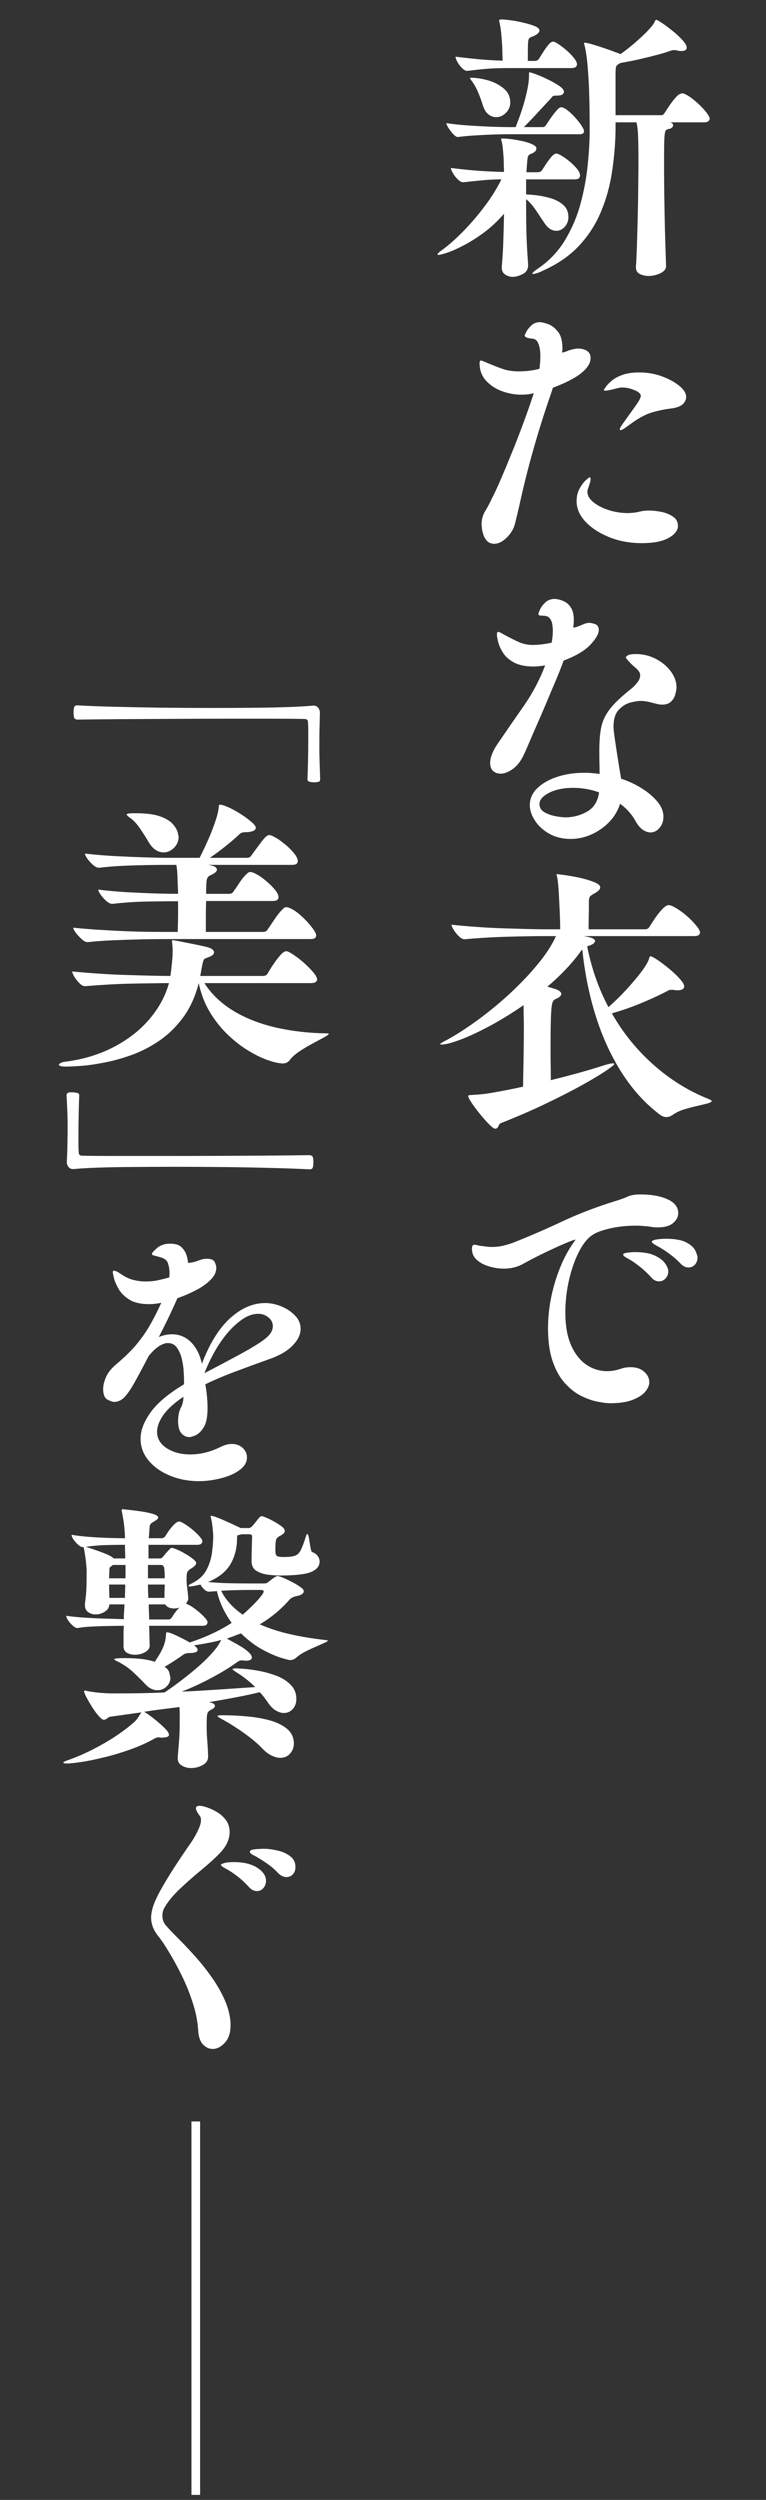 <svg xmlns="http://www.w3.org/2000/svg" xmlns:xlink="http://www.w3.org/1999/xlink" width="177" zoomAndPan="magnify" viewBox="0 0 132.75 432.75" height="577" preserveAspectRatio="xMidYMid meet" version="1.0"><rect x="0" y="0" width="132.75" height="432.75" fill="#333333" stroke="none"/><defs><g/><clipPath id="e1a74ef725"><path d="M 33 366 L 35 366 L 35 432.219 L 33 432.219 Z M 33 366 " clip-rule="nonzero"/></clipPath></defs><g fill="#ffffff" fill-opacity="1"><g transform="translate(75.053, 44.378)"><g><path d="M 43.469 -28.172 C 43.988 -27.973 44.602 -27.578 45.312 -26.984 C 46.02 -26.398 46.633 -25.797 47.156 -25.172 C 47.676 -24.547 47.938 -24.086 47.938 -23.797 C 47.938 -23.672 47.863 -23.539 47.719 -23.406 C 47.57 -23.27 47.301 -23.203 46.906 -23.203 L 41.109 -23.203 C 41.43 -23.078 41.594 -22.914 41.594 -22.719 C 41.594 -22.352 41.316 -22.125 40.766 -22.031 C 40.535 -22 40.367 -21.883 40.266 -21.688 C 40.172 -21.488 40.109 -21.023 40.078 -20.297 C 40.047 -19.578 40.031 -18.414 40.031 -16.812 C 40.031 -15.5 40.035 -14.004 40.047 -12.328 C 40.066 -10.66 40.094 -8.957 40.125 -7.219 C 40.156 -5.488 40.195 -3.852 40.25 -2.312 C 40.301 -0.77 40.344 0.539 40.375 1.625 L 40.375 1.672 C 40.375 2.191 40.047 2.609 39.391 2.922 C 38.734 3.234 38.047 3.391 37.328 3.391 C 36.766 3.391 36.258 3.273 35.812 3.047 C 35.375 2.816 35.156 2.441 35.156 1.922 L 35.156 1.766 C 35.219 0.953 35.273 -0.238 35.328 -1.812 C 35.379 -3.383 35.426 -5.102 35.469 -6.969 C 35.52 -8.844 35.551 -10.68 35.562 -12.484 C 35.582 -14.285 35.594 -15.828 35.594 -17.109 C 35.594 -18.129 35.578 -19.227 35.547 -20.406 C 35.516 -21.582 35.414 -22.516 35.25 -23.203 L 31.625 -23.203 L 31.625 -21.828 C 31.582 -19.441 31.379 -17.051 31.016 -14.656 C 30.66 -12.258 30.031 -9.973 29.125 -7.797 C 28.227 -5.617 26.969 -3.648 25.344 -1.891 C 23.727 -0.141 21.641 1.305 19.078 2.453 C 18.297 2.848 17.707 3.047 17.312 3.047 C 17.238 3.047 17.203 3.031 17.203 3 C 17.203 2.832 17.551 2.52 18.25 2.062 C 20.207 0.719 21.773 -0.953 22.953 -2.953 C 24.141 -4.953 25.023 -7.07 25.609 -9.312 C 26.203 -11.562 26.602 -13.773 26.812 -15.953 C 27.031 -18.129 27.141 -20.055 27.141 -21.734 C 27.141 -25.336 27.082 -28.172 26.969 -30.234 C 26.852 -32.305 26.723 -33.82 26.578 -34.781 C 26.43 -35.75 26.305 -36.383 26.203 -36.688 C 26.172 -36.75 26.156 -36.828 26.156 -36.922 C 26.156 -36.961 26.188 -36.984 26.25 -36.984 C 26.52 -36.984 26.961 -36.891 27.578 -36.703 C 28.203 -36.523 28.875 -36.312 29.594 -36.062 C 30.32 -35.82 30.961 -35.594 31.516 -35.375 C 32.078 -35.164 32.406 -35.047 32.5 -35.016 C 33.352 -35.629 34.18 -36.281 34.984 -36.969 C 35.785 -37.664 36.488 -38.32 37.094 -38.938 C 37.707 -39.562 38.113 -40.055 38.312 -40.422 C 38.469 -40.773 38.582 -40.953 38.656 -40.953 C 38.781 -40.953 39.113 -40.77 39.656 -40.406 C 40.195 -40.051 40.801 -39.602 41.469 -39.062 C 42.145 -38.52 42.727 -37.977 43.219 -37.438 C 43.707 -36.906 43.953 -36.473 43.953 -36.141 C 43.953 -35.742 43.645 -35.547 43.031 -35.547 C 42.926 -35.547 42.805 -35.551 42.672 -35.562 C 42.547 -35.582 42.398 -35.613 42.234 -35.656 C 42.172 -35.688 42.086 -35.703 41.984 -35.703 C 41.891 -35.703 41.812 -35.703 41.75 -35.703 C 41.52 -35.703 41.32 -35.664 41.156 -35.594 C 40.531 -35.363 39.723 -35.117 38.734 -34.859 C 37.754 -34.598 36.719 -34.344 35.625 -34.094 C 34.531 -33.852 33.488 -33.648 32.5 -33.484 C 32.102 -33.285 31.859 -33.102 31.766 -32.938 C 31.672 -32.781 31.625 -32.375 31.625 -31.719 L 31.625 -24.438 L 39.625 -24.438 C 39.789 -24.438 39.957 -24.566 40.125 -24.828 C 40.812 -25.91 41.352 -26.688 41.75 -27.156 C 42.145 -27.633 42.445 -27.93 42.656 -28.047 C 42.863 -28.16 43.035 -28.219 43.172 -28.219 C 43.305 -28.219 43.406 -28.203 43.469 -28.172 Z M 21.344 -17.797 C 21.539 -17.797 21.859 -17.664 22.297 -17.406 C 22.742 -17.145 23.211 -16.805 23.703 -16.391 C 24.191 -15.984 24.609 -15.566 24.953 -15.141 C 25.297 -14.711 25.469 -14.32 25.469 -13.969 C 25.469 -13.801 25.398 -13.648 25.266 -13.516 C 25.141 -13.391 24.863 -13.328 24.438 -13.328 L 16.125 -13.328 L 16.125 -10.719 C 16.426 -10.719 16.969 -10.676 17.75 -10.594 C 18.539 -10.508 19.379 -10.344 20.266 -10.094 C 21.148 -9.852 21.898 -9.469 22.516 -8.938 C 23.141 -8.414 23.453 -7.695 23.453 -6.781 C 23.453 -6.156 23.242 -5.602 22.828 -5.125 C 22.422 -4.656 21.926 -4.422 21.344 -4.422 C 21.008 -4.422 20.66 -4.523 20.297 -4.734 C 19.941 -4.953 19.602 -5.305 19.281 -5.797 C 18.883 -6.391 18.398 -7.113 17.828 -7.969 C 17.254 -8.82 16.688 -9.461 16.125 -9.891 C 16.125 -8.578 16.129 -7.211 16.141 -5.797 C 16.16 -4.391 16.203 -3.055 16.266 -1.797 C 16.336 -0.535 16.406 0.52 16.469 1.375 L 16.469 1.531 C 16.469 2.25 16.148 2.766 15.516 3.078 C 14.879 3.391 14.328 3.547 13.859 3.547 C 13.336 3.547 12.879 3.41 12.484 3.141 C 12.098 2.879 11.906 2.488 11.906 1.969 L 11.906 1.766 C 12.031 0.453 12.117 -0.992 12.172 -2.578 C 12.223 -4.172 12.266 -5.77 12.297 -7.375 C 11.18 -6.094 10.008 -5 8.781 -4.094 C 7.551 -3.195 6.383 -2.461 5.281 -1.891 C 4.188 -1.316 3.242 -0.898 2.453 -0.641 C 1.672 -0.379 1.164 -0.25 0.938 -0.25 C 0.832 -0.25 0.781 -0.281 0.781 -0.344 C 0.781 -0.477 1.008 -0.707 1.469 -1.031 C 2.656 -1.883 3.91 -2.988 5.234 -4.344 C 6.566 -5.707 7.82 -7.176 9 -8.75 C 10.176 -10.32 11.125 -11.848 11.844 -13.328 C 11.188 -13.328 10.578 -13.312 10.016 -13.281 C 9.461 -13.25 8.828 -13.195 8.109 -13.125 C 7.391 -13.062 6.441 -12.961 5.266 -12.828 L 5.219 -12.828 C 4.945 -12.828 4.641 -12.988 4.297 -13.312 C 3.953 -13.645 3.664 -14.008 3.438 -14.406 C 3.207 -14.801 3.094 -15.098 3.094 -15.297 C 5.258 -15.035 7.02 -14.863 8.375 -14.781 C 9.738 -14.695 11.047 -14.641 12.297 -14.609 C 12.297 -14.93 12.285 -15.223 12.266 -15.484 C 12.254 -15.742 12.25 -15.992 12.25 -16.234 C 12.25 -16.723 12.211 -17.352 12.141 -18.125 C 12.078 -18.895 12 -19.473 11.906 -19.859 C 11.863 -19.961 11.832 -20.055 11.812 -20.141 C 11.801 -20.223 11.797 -20.281 11.797 -20.312 C 11.797 -20.375 11.879 -20.406 12.047 -20.406 C 12.441 -20.406 12.957 -20.363 13.594 -20.281 C 14.238 -20.195 14.883 -20.082 15.531 -19.938 C 16.188 -19.789 16.742 -19.609 17.203 -19.391 C 17.672 -19.18 17.906 -18.945 17.906 -18.688 C 17.906 -18.289 17.594 -17.977 16.969 -17.75 C 16.77 -17.688 16.617 -17.578 16.516 -17.422 C 16.422 -17.273 16.359 -16.988 16.328 -16.562 C 16.297 -16.145 16.242 -15.477 16.172 -14.562 L 18.141 -14.562 C 18.504 -14.562 18.77 -14.707 18.938 -15 C 19.488 -15.883 19.961 -16.57 20.359 -17.062 C 20.754 -17.551 21.082 -17.797 21.344 -17.797 Z M 22.172 -25.812 C 22.473 -25.812 22.844 -25.641 23.281 -25.297 C 23.727 -24.953 24.172 -24.535 24.609 -24.047 C 25.055 -23.555 25.426 -23.086 25.719 -22.641 C 26.008 -22.203 26.156 -21.883 26.156 -21.688 C 26.156 -21.32 25.91 -21.141 25.422 -21.141 L 12.891 -21.141 C 12.328 -21.141 11.535 -21.125 10.516 -21.094 C 9.504 -21.062 8.441 -21.008 7.328 -20.938 C 6.211 -20.875 5.195 -20.781 4.281 -20.656 C 4.082 -20.656 3.828 -20.816 3.516 -21.141 C 3.203 -21.473 2.922 -21.832 2.672 -22.219 C 2.43 -22.613 2.312 -22.895 2.312 -23.062 C 3.395 -22.895 4.656 -22.758 6.094 -22.656 C 7.539 -22.562 8.898 -22.488 10.172 -22.438 C 11.453 -22.395 12.391 -22.375 12.984 -22.375 L 14.312 -22.375 C 14.375 -22.539 14.523 -22.941 14.766 -23.578 C 15.016 -24.211 15.281 -24.977 15.562 -25.875 C 15.844 -26.781 16.086 -27.719 16.297 -28.688 C 16.516 -29.656 16.625 -30.551 16.625 -31.375 C 16.625 -31.633 16.629 -31.781 16.641 -31.812 C 16.66 -31.844 16.688 -31.859 16.719 -31.859 C 16.852 -31.859 17.227 -31.742 17.844 -31.516 C 18.469 -31.285 19.148 -30.988 19.891 -30.625 C 20.629 -30.27 21.273 -29.906 21.828 -29.531 C 22.391 -29.156 22.672 -28.816 22.672 -28.516 C 22.672 -28.055 22.273 -27.828 21.484 -27.828 L 21.344 -27.828 C 21.008 -27.828 20.801 -27.785 20.719 -27.703 C 20.645 -27.617 20.508 -27.461 20.312 -27.234 C 19.82 -26.711 19.156 -25.992 18.312 -25.078 C 17.477 -24.16 16.617 -23.258 15.734 -22.375 L 19.031 -22.375 C 19.227 -22.375 19.41 -22.488 19.578 -22.719 C 19.672 -22.883 19.891 -23.219 20.234 -23.719 C 20.578 -24.227 20.938 -24.703 21.312 -25.141 C 21.688 -25.586 21.973 -25.812 22.172 -25.812 Z M 20.797 -37.172 C 20.992 -37.172 21.312 -37.02 21.75 -36.719 C 22.195 -36.426 22.664 -36.066 23.156 -35.641 C 23.645 -35.223 24.062 -34.789 24.406 -34.344 C 24.758 -33.906 24.938 -33.535 24.938 -33.234 C 24.938 -33.078 24.867 -32.93 24.734 -32.797 C 24.598 -32.66 24.316 -32.594 23.891 -32.594 L 13.328 -32.594 C 12.441 -32.594 11.703 -32.582 11.109 -32.562 C 10.523 -32.551 9.863 -32.516 9.125 -32.453 C 8.383 -32.391 7.328 -32.273 5.953 -32.109 L 5.906 -32.109 C 5.633 -32.109 5.336 -32.27 5.016 -32.594 C 4.691 -32.926 4.422 -33.285 4.203 -33.672 C 3.992 -34.066 3.891 -34.363 3.891 -34.562 C 5.816 -34.332 7.383 -34.164 8.594 -34.062 C 9.812 -33.969 10.961 -33.906 12.047 -33.875 C 12.047 -34.27 12.035 -34.68 12.016 -35.109 C 12.004 -35.535 12 -35.812 12 -35.938 C 11.969 -36.695 11.914 -37.469 11.844 -38.25 C 11.781 -39.039 11.664 -39.812 11.5 -40.562 C 11.469 -40.664 11.453 -40.766 11.453 -40.859 C 11.453 -40.961 11.602 -41.016 11.906 -41.016 C 12.133 -41.016 12.594 -40.973 13.281 -40.891 C 13.969 -40.805 14.711 -40.672 15.516 -40.484 C 16.316 -40.305 17.004 -40.102 17.578 -39.875 C 18.148 -39.645 18.438 -39.383 18.438 -39.094 C 18.438 -38.926 18.328 -38.742 18.109 -38.547 C 17.898 -38.348 17.52 -38.148 16.969 -37.953 C 16.801 -37.891 16.676 -37.785 16.594 -37.641 C 16.508 -37.492 16.457 -37.148 16.438 -36.609 C 16.426 -36.066 16.422 -35.141 16.422 -33.828 L 17.609 -33.828 C 17.961 -33.828 18.223 -33.973 18.391 -34.266 C 19.141 -35.484 19.672 -36.27 19.984 -36.625 C 20.297 -36.988 20.566 -37.172 20.797 -37.172 Z M 6.547 -30.922 C 7.43 -30.922 8.406 -30.773 9.469 -30.484 C 10.531 -30.191 11.445 -29.723 12.219 -29.078 C 12.988 -28.441 13.375 -27.633 13.375 -26.656 C 13.375 -25.926 13.117 -25.316 12.609 -24.828 C 12.098 -24.336 11.535 -24.094 10.922 -24.094 C 10.461 -24.094 10.02 -24.254 9.594 -24.578 C 9.164 -24.91 8.836 -25.453 8.609 -26.203 C 8.441 -26.766 8.203 -27.43 7.891 -28.203 C 7.578 -28.973 7.223 -29.633 6.828 -30.188 C 6.535 -30.582 6.391 -30.812 6.391 -30.875 C 6.391 -30.906 6.441 -30.922 6.547 -30.922 Z M 6.547 -30.922 "/></g></g></g><g fill="#ffffff" fill-opacity="1"><g transform="translate(75.053, 93.193)"><g><path d="M 20.75 -26.062 L 20.609 -25.562 C 19.453 -22.258 18.398 -18.953 17.453 -15.641 C 16.504 -12.328 15.672 -9.016 14.953 -5.703 C 14.723 -4.68 14.473 -3.641 14.203 -2.578 C 13.941 -1.516 13.336 -0.586 12.391 0.203 C 11.797 0.691 11.207 0.938 10.625 0.938 C 10.062 0.938 9.633 0.77 9.344 0.438 C 9.051 0.113 8.836 -0.258 8.703 -0.688 C 8.566 -1.113 8.484 -1.5 8.453 -1.844 C 8.422 -2.188 8.406 -2.375 8.406 -2.406 C 8.406 -3.258 8.609 -4.02 9.016 -4.688 C 9.43 -5.363 9.852 -6.16 10.281 -7.078 C 10.738 -7.961 11.258 -9.094 11.844 -10.469 C 12.438 -11.844 13.066 -13.359 13.734 -15.016 C 14.41 -16.672 15.066 -18.367 15.703 -20.109 C 16.348 -21.848 16.93 -23.52 17.453 -25.125 C 16.93 -25 16.488 -24.926 16.125 -24.906 C 15.77 -24.883 15.477 -24.875 15.25 -24.875 C 14.164 -24.875 13.07 -25.07 11.969 -25.469 C 10.875 -25.863 9.945 -26.469 9.188 -27.281 C 8.438 -28.102 8.062 -29.125 8.062 -30.344 C 8.062 -30.633 8.145 -30.781 8.312 -30.781 C 8.406 -30.781 8.539 -30.738 8.719 -30.656 C 8.906 -30.57 9.113 -30.484 9.344 -30.391 C 10.289 -29.992 11.18 -29.645 12.016 -29.344 C 12.859 -29.051 13.785 -28.906 14.797 -28.906 C 15.484 -28.906 16.145 -28.945 16.781 -29.031 C 17.426 -29.113 17.977 -29.223 18.438 -29.359 C 18.539 -30.141 18.594 -30.859 18.594 -31.516 C 18.594 -32.398 18.484 -33.117 18.266 -33.672 C 18.055 -34.234 17.723 -34.531 17.266 -34.562 C 16.336 -34.633 15.875 -34.832 15.875 -35.156 C 15.875 -35.156 15.961 -35.344 16.141 -35.719 C 16.328 -36.094 16.617 -36.469 17.016 -36.844 C 17.41 -37.227 17.914 -37.422 18.531 -37.422 C 18.832 -37.422 19.289 -37.312 19.906 -37.094 C 20.531 -36.883 21.102 -36.453 21.625 -35.797 C 22.156 -35.141 22.422 -34.156 22.422 -32.844 C 22.422 -32.719 22.41 -32.602 22.391 -32.5 C 22.379 -32.406 22.375 -32.289 22.375 -32.156 C 22.695 -32.219 23.016 -32.316 23.328 -32.453 C 23.641 -32.586 24.062 -32.703 24.594 -32.797 C 24.688 -32.828 24.789 -32.844 24.906 -32.844 C 25.02 -32.844 25.125 -32.844 25.219 -32.844 C 25.781 -32.844 26.266 -32.711 26.672 -32.453 C 27.086 -32.191 27.297 -31.781 27.297 -31.219 C 27.297 -30.602 27.039 -30.004 26.531 -29.422 C 26.02 -28.848 25.395 -28.336 24.656 -27.891 C 23.914 -27.453 23.188 -27.078 22.469 -26.766 C 21.75 -26.461 21.176 -26.227 20.75 -26.062 Z M 42.438 -2.156 C 42.438 -1.375 41.898 -0.68 40.828 -0.078 C 39.766 0.523 38.219 0.828 36.188 0.828 C 34.125 0.828 32.238 0.484 30.531 -0.203 C 28.832 -0.891 27.461 -1.781 26.422 -2.875 C 25.391 -3.977 24.875 -5.164 24.875 -6.438 C 24.875 -7.258 25.047 -7.984 25.391 -8.609 C 25.734 -9.234 26.094 -9.719 26.469 -10.062 C 26.852 -10.406 27.078 -10.578 27.141 -10.578 C 27.242 -10.578 27.297 -10.461 27.297 -10.234 C 27.297 -10.035 27.242 -9.781 27.141 -9.469 C 27.047 -9.156 26.945 -8.867 26.844 -8.609 C 26.812 -8.504 26.785 -8.398 26.766 -8.297 C 26.754 -8.203 26.75 -8.109 26.75 -8.016 C 26.75 -7.422 27.082 -6.844 27.75 -6.281 C 28.426 -5.727 29.305 -5.27 30.391 -4.906 C 31.473 -4.551 32.617 -4.375 33.828 -4.375 C 33.961 -4.375 34.086 -4.379 34.203 -4.391 C 34.316 -4.41 34.438 -4.422 34.562 -4.422 C 34.988 -4.453 35.422 -4.523 35.859 -4.641 C 36.305 -4.754 36.844 -4.812 37.469 -4.812 C 38.062 -4.812 38.742 -4.738 39.516 -4.594 C 40.285 -4.445 40.961 -4.176 41.547 -3.781 C 42.141 -3.395 42.438 -2.852 42.438 -2.156 Z M 29.594 -25.719 C 29.594 -25.719 29.691 -25.863 29.891 -26.156 C 30.086 -26.457 30.414 -26.812 30.875 -27.219 C 31.332 -27.625 31.953 -27.973 32.734 -28.266 C 33.523 -28.566 34.516 -28.719 35.703 -28.719 C 37.141 -28.719 38.473 -28.488 39.703 -28.031 C 40.93 -27.57 41.93 -27.02 42.703 -26.375 C 43.473 -25.738 43.859 -25.109 43.859 -24.484 C 43.859 -24.023 43.672 -23.613 43.297 -23.25 C 42.922 -22.895 42.32 -22.648 41.5 -22.516 C 40.188 -22.359 38.961 -22.109 37.828 -21.766 C 36.703 -21.422 35.398 -20.691 33.922 -19.578 C 33.172 -19.016 32.695 -18.734 32.5 -18.734 C 32.406 -18.734 32.359 -18.781 32.359 -18.875 C 32.359 -19.039 32.57 -19.422 33 -20.016 C 33.945 -21.328 34.633 -22.285 35.062 -22.891 C 35.488 -23.492 35.75 -23.91 35.844 -24.141 C 35.945 -24.367 36 -24.535 36 -24.641 C 36 -25.023 35.633 -25.363 34.906 -25.656 C 34.188 -25.957 33.516 -26.109 32.891 -26.109 C 32.797 -26.109 32.691 -26.109 32.578 -26.109 C 32.461 -26.109 32.352 -26.094 32.25 -26.062 C 31.664 -25.926 31.164 -25.805 30.75 -25.703 C 30.344 -25.609 30.039 -25.562 29.844 -25.562 C 29.676 -25.562 29.594 -25.613 29.594 -25.719 Z M 29.594 -25.719 "/></g></g></g><g fill="#ffffff" fill-opacity="1"><g transform="translate(75.053, 142.724)"><g><path d="M 28.766 -5.562 C 27.328 -6.082 25.836 -6.344 24.297 -6.344 C 22.617 -6.344 21.223 -6.055 20.109 -5.484 C 18.992 -4.91 18.438 -4.266 18.438 -3.547 C 18.438 -2.922 18.727 -2.441 19.312 -2.109 C 19.906 -1.785 20.562 -1.555 21.281 -1.422 C 22.008 -1.297 22.555 -1.234 22.922 -1.234 C 24.266 -1.234 25.523 -1.566 26.703 -2.234 C 27.879 -2.91 28.566 -4.02 28.766 -5.562 Z M 32.312 -9.547 L 32.594 -7.922 C 33.75 -7.555 34.883 -7.035 36 -6.359 C 37.113 -5.691 38.047 -4.922 38.797 -4.047 C 39.547 -3.18 39.922 -2.273 39.922 -1.328 C 39.922 -0.578 39.695 0.055 39.25 0.578 C 38.812 1.109 38.285 1.375 37.672 1.375 C 37.242 1.375 36.805 1.223 36.359 0.922 C 35.922 0.629 35.504 0.141 35.109 -0.547 C 34.484 -1.723 33.582 -2.738 32.406 -3.594 C 32.039 -2.406 31.414 -1.352 30.531 -0.438 C 29.645 0.477 28.617 1.195 27.453 1.719 C 26.297 2.238 25.094 2.5 23.844 2.5 C 22.438 2.5 21.195 2.195 20.125 1.594 C 19.062 0.988 18.234 0.227 17.641 -0.688 C 17.055 -1.602 16.766 -2.488 16.766 -3.344 C 16.766 -4.457 17.191 -5.43 18.047 -6.266 C 18.898 -7.098 20.039 -7.754 21.469 -8.234 C 22.895 -8.711 24.488 -8.953 26.25 -8.953 C 26.676 -8.953 27.109 -8.93 27.547 -8.891 C 27.992 -8.859 28.43 -8.812 28.859 -8.75 C 28.859 -9.438 28.848 -10.125 28.828 -10.812 C 28.816 -11.5 28.812 -12.156 28.812 -12.781 C 28.812 -14.32 28.91 -15.617 29.109 -16.672 C 29.305 -17.723 29.734 -18.711 30.391 -19.641 C 31.047 -20.578 32.031 -21.586 33.344 -22.672 C 33.602 -22.898 33.938 -23.176 34.344 -23.5 C 34.758 -23.832 35.117 -24.203 35.422 -24.609 C 35.734 -25.016 35.891 -25.414 35.891 -25.812 C 35.891 -26.102 35.789 -26.367 35.594 -26.609 C 35.406 -26.836 35.191 -27.047 34.953 -27.234 C 34.723 -27.43 34.492 -27.645 34.266 -27.875 C 33.68 -28.469 33.391 -28.832 33.391 -28.969 C 33.391 -28.969 33.488 -29.055 33.688 -29.234 C 33.883 -29.41 34.375 -29.5 35.156 -29.5 C 36.406 -29.5 37.562 -29.219 38.625 -28.656 C 39.688 -28.102 40.547 -27.383 41.203 -26.5 C 41.859 -25.613 42.188 -24.695 42.188 -23.75 C 42.188 -23.426 42.117 -23.023 41.984 -22.547 C 41.859 -22.066 41.613 -21.645 41.25 -21.281 C 40.895 -20.926 40.375 -20.75 39.688 -20.75 C 39.457 -20.75 39.191 -20.781 38.891 -20.844 C 38.598 -20.914 38.27 -21 37.906 -21.094 C 37.219 -21.289 36.562 -21.391 35.938 -21.391 C 35.477 -21.391 34.879 -21.289 34.141 -21.094 C 33.41 -20.895 32.75 -20.473 32.156 -19.828 C 31.562 -19.191 31.266 -18.203 31.266 -16.859 C 31.266 -16.797 31.281 -16.582 31.312 -16.219 C 31.352 -15.863 31.445 -15.176 31.594 -14.156 C 31.738 -13.145 31.977 -11.609 32.312 -9.547 Z M 19.422 -27.531 C 18.703 -27.438 18.207 -27.379 17.938 -27.359 C 17.676 -27.348 17.516 -27.344 17.453 -27.344 C 16.078 -27.344 14.961 -27.562 14.109 -28 C 13.254 -28.445 12.613 -28.988 12.188 -29.625 C 11.77 -30.258 11.477 -30.879 11.312 -31.484 C 11.145 -32.098 11.062 -32.566 11.062 -32.891 C 11.062 -33.191 11.145 -33.344 11.312 -33.344 C 11.406 -33.344 11.523 -33.301 11.672 -33.219 C 11.828 -33.133 12.02 -33.023 12.25 -32.891 C 13.395 -32.273 14.316 -31.816 15.016 -31.516 C 15.723 -31.223 16.488 -31.078 17.312 -31.078 C 17.57 -31.078 17.973 -31.098 18.516 -31.141 C 19.055 -31.191 19.734 -31.301 20.547 -31.469 C 20.617 -31.832 20.672 -32.188 20.703 -32.531 C 20.734 -32.875 20.75 -33.191 20.75 -33.484 C 20.75 -34.336 20.648 -34.953 20.453 -35.328 C 20.254 -35.703 20.031 -35.93 19.781 -36.016 C 19.539 -36.098 19.32 -36.141 19.125 -36.141 C 18.695 -36.141 18.441 -36.172 18.359 -36.234 C 18.285 -36.305 18.25 -36.375 18.25 -36.438 C 18.25 -36.531 18.344 -36.789 18.531 -37.219 C 18.727 -37.645 19.039 -38.055 19.469 -38.453 C 19.895 -38.848 20.438 -39.047 21.094 -39.047 C 21.156 -39.047 21.348 -39.02 21.672 -38.969 C 22.004 -38.914 22.383 -38.781 22.812 -38.562 C 23.238 -38.352 23.609 -37.992 23.922 -37.484 C 24.234 -36.984 24.391 -36.289 24.391 -35.406 C 24.391 -35.207 24.379 -35 24.359 -34.781 C 24.348 -34.57 24.328 -34.336 24.297 -34.078 C 24.617 -34.109 24.926 -34.191 25.219 -34.328 C 25.488 -34.422 25.785 -34.539 26.109 -34.688 C 26.441 -34.832 26.754 -34.906 27.047 -34.906 C 27.305 -34.906 27.648 -34.832 28.078 -34.688 C 28.504 -34.539 28.719 -34.191 28.719 -33.641 C 28.719 -33.016 28.238 -32.18 27.281 -31.141 C 26.332 -30.109 24.781 -29.188 22.625 -28.375 C 22.258 -27.352 21.805 -26.203 21.266 -24.922 C 20.723 -23.648 20.164 -22.332 19.594 -20.969 C 19.02 -19.613 18.461 -18.32 17.922 -17.094 C 17.379 -15.863 16.922 -14.805 16.547 -13.922 C 16.172 -13.035 15.898 -12.426 15.734 -12.094 C 15.211 -10.977 14.57 -10.148 13.812 -9.609 C 13.062 -9.066 12.359 -8.797 11.703 -8.797 C 11.18 -8.797 10.75 -8.953 10.406 -9.266 C 10.062 -9.578 9.891 -10.047 9.891 -10.672 C 9.891 -11.098 9.992 -11.586 10.203 -12.141 C 10.41 -12.703 10.75 -13.328 11.219 -14.016 C 12.719 -16.211 14.223 -18.391 15.734 -20.547 C 17.242 -22.711 18.473 -25.039 19.422 -27.531 Z M 19.422 -27.531 "/></g></g></g><g fill="#ffffff" fill-opacity="1"><g transform="translate(75.053, 191.792)"><g><path d="M 26.109 -29.75 C 27.086 -29.582 27.66 -29.414 27.828 -29.25 C 27.992 -29.094 28.078 -29 28.078 -28.969 C 28.078 -28.602 27.719 -28.305 27 -28.078 L 26.703 -27.984 C 27.453 -24.18 28.68 -20.672 30.391 -17.453 C 31.441 -18.367 32.469 -19.367 33.469 -20.453 C 34.469 -21.535 35.328 -22.551 36.047 -23.5 C 36.766 -24.457 37.207 -25.18 37.375 -25.672 C 37.438 -25.867 37.484 -26.016 37.516 -26.109 C 37.547 -26.203 37.613 -26.25 37.719 -26.25 C 37.875 -26.25 38.254 -26.047 38.859 -25.641 C 39.473 -25.234 40.141 -24.734 40.859 -24.141 C 41.578 -23.555 42.195 -22.973 42.719 -22.391 C 43.25 -21.816 43.516 -21.367 43.516 -21.047 C 43.516 -20.586 43.102 -20.359 42.281 -20.359 C 42.219 -20.359 42.145 -20.363 42.062 -20.375 C 41.977 -20.395 41.891 -20.406 41.797 -20.406 C 41.734 -20.438 41.648 -20.453 41.547 -20.453 C 41.453 -20.453 41.367 -20.453 41.297 -20.453 C 41.203 -20.453 41.113 -20.441 41.031 -20.422 C 40.945 -20.41 40.844 -20.375 40.719 -20.312 C 39.758 -19.781 38.379 -19.129 36.578 -18.359 C 34.773 -17.586 32.91 -16.926 30.984 -16.375 C 32.91 -13 35.32 -10.023 38.219 -7.453 C 41.125 -4.879 44.316 -2.906 47.797 -1.531 C 48.117 -1.395 48.281 -1.281 48.281 -1.188 C 48.281 -1.051 48.039 -0.914 47.562 -0.781 C 47.094 -0.656 46.488 -0.508 45.75 -0.344 C 45.008 -0.176 44.266 0.02 43.516 0.25 C 42.766 0.477 42.109 0.789 41.547 1.188 C 41.191 1.445 40.816 1.578 40.422 1.578 C 40.055 1.578 39.695 1.445 39.344 1.188 C 36.812 -0.719 34.613 -3.117 32.75 -6.016 C 30.883 -8.922 29.375 -12.191 28.219 -15.828 C 27.07 -19.473 26.285 -23.344 25.859 -27.438 C 25.766 -27.344 25.586 -27.113 25.328 -26.75 C 24.566 -25.727 23.719 -24.734 22.781 -23.766 C 21.852 -22.805 20.863 -21.883 19.812 -21 L 21.297 -20.547 C 21.91 -20.316 22.219 -20.039 22.219 -19.719 C 22.219 -19.426 21.91 -19.145 21.297 -18.875 C 21.098 -18.812 20.941 -18.695 20.828 -18.531 C 20.711 -18.375 20.617 -18.039 20.547 -17.531 C 20.484 -17.02 20.438 -16.211 20.406 -15.109 C 20.375 -14.016 20.359 -12.504 20.359 -10.578 C 20.359 -9.617 20.363 -8.648 20.375 -7.672 C 20.395 -6.691 20.406 -5.738 20.406 -4.812 C 22.145 -5.238 23.805 -5.672 25.391 -6.109 C 26.984 -6.555 28.438 -6.992 29.75 -7.422 C 30.438 -7.617 30.895 -7.719 31.125 -7.719 C 31.32 -7.719 31.422 -7.688 31.422 -7.625 C 31.422 -7.488 30.922 -7.082 29.922 -6.406 C 28.922 -5.738 27.535 -4.91 25.766 -3.922 C 23.992 -2.941 21.91 -1.879 19.516 -0.734 C 17.129 0.41 14.555 1.523 11.797 2.609 C 11.598 2.672 11.441 2.848 11.328 3.141 C 11.211 3.441 11.023 3.594 10.766 3.594 C 10.566 3.594 10.211 3.336 9.703 2.828 C 9.203 2.316 8.672 1.719 8.109 1.031 C 7.555 0.344 7.082 -0.289 6.688 -0.875 C 6.289 -1.469 6.094 -1.848 6.094 -2.016 C 6.094 -2.148 6.164 -2.219 6.312 -2.219 C 6.469 -2.219 6.691 -2.234 6.984 -2.266 C 7.836 -2.297 8.82 -2.398 9.938 -2.578 C 11.051 -2.766 12.129 -2.961 13.172 -3.172 C 14.223 -3.379 15.031 -3.551 15.594 -3.688 C 15.625 -5.32 15.656 -7.082 15.688 -8.969 C 15.719 -10.852 15.734 -12.617 15.734 -14.266 C 15.734 -14.785 15.723 -15.289 15.703 -15.781 C 15.691 -16.27 15.688 -16.727 15.688 -17.156 L 15.688 -17.797 C 13.551 -16.328 11.516 -15.082 9.578 -14.062 C 7.648 -13.039 5.973 -12.27 4.547 -11.75 C 3.117 -11.227 2.078 -10.969 1.422 -10.969 C 1.297 -10.969 1.234 -10.984 1.234 -11.016 C 1.234 -11.148 1.578 -11.379 2.266 -11.703 C 3.898 -12.586 5.676 -13.723 7.594 -15.109 C 9.508 -16.504 11.379 -18.035 13.203 -19.703 C 15.023 -21.379 16.656 -23.086 18.094 -24.828 C 19.539 -26.566 20.609 -28.207 21.297 -29.75 L 19.219 -29.75 C 18.531 -29.75 17.641 -29.738 16.547 -29.719 C 15.453 -29.707 14.254 -29.68 12.953 -29.641 C 11.66 -29.609 10.363 -29.551 9.062 -29.469 C 7.77 -29.395 6.582 -29.305 5.5 -29.203 L 5.453 -29.203 C 5.16 -29.203 4.844 -29.363 4.5 -29.688 C 4.156 -30.02 3.852 -30.391 3.594 -30.797 C 3.332 -31.211 3.203 -31.52 3.203 -31.719 C 4.441 -31.582 5.848 -31.457 7.422 -31.344 C 8.992 -31.227 10.566 -31.145 12.141 -31.094 C 13.711 -31.051 15.156 -31.008 16.469 -30.969 C 17.781 -30.938 18.781 -30.922 19.469 -30.922 L 22.031 -30.922 C 22.031 -31.742 22.004 -32.742 21.953 -33.922 C 21.898 -35.109 21.844 -36.25 21.781 -37.344 C 21.719 -38.445 21.633 -39.273 21.531 -39.828 C 21.5 -39.992 21.469 -40.117 21.438 -40.203 C 21.406 -40.285 21.391 -40.344 21.391 -40.375 C 21.391 -40.438 21.438 -40.469 21.531 -40.469 C 21.602 -40.469 21.898 -40.43 22.422 -40.359 C 22.941 -40.297 23.57 -40.195 24.312 -40.062 C 25.051 -39.938 25.77 -39.773 26.469 -39.578 C 27.176 -39.379 27.77 -39.164 28.25 -38.938 C 28.727 -38.707 28.969 -38.445 28.969 -38.156 C 28.969 -37.832 28.57 -37.457 27.781 -37.031 C 27.582 -36.926 27.41 -36.805 27.266 -36.672 C 27.117 -36.547 27.031 -36.285 27 -35.891 C 27 -35.766 27 -35.395 27 -34.781 C 27 -34.176 26.988 -33.504 26.969 -32.766 C 26.957 -32.035 26.953 -31.422 26.953 -30.922 L 36.734 -30.922 C 37.086 -30.922 37.348 -31.07 37.516 -31.375 C 37.711 -31.695 38.008 -32.156 38.406 -32.75 C 38.801 -33.344 39.227 -33.883 39.688 -34.375 C 40.145 -34.863 40.52 -35.109 40.812 -35.109 C 40.875 -35.109 40.938 -35.098 41 -35.078 C 41.07 -35.066 41.125 -35.062 41.156 -35.062 C 41.613 -34.895 42.129 -34.613 42.703 -34.219 C 43.273 -33.832 43.832 -33.383 44.375 -32.875 C 44.914 -32.363 45.363 -31.879 45.719 -31.422 C 46.082 -30.961 46.266 -30.602 46.266 -30.344 C 46.266 -30.207 46.191 -30.07 46.047 -29.938 C 45.898 -29.812 45.613 -29.75 45.188 -29.75 Z M 26.109 -29.75 "/></g></g></g><g fill="#ffffff" fill-opacity="1"><g transform="translate(75.053, 241.139)"><g><path d="M 24.688 -26.547 L 24.641 -26.547 C 24.504 -26.547 23.984 -26.359 23.078 -25.984 C 22.18 -25.609 21.051 -25.098 19.688 -24.453 C 18.332 -23.816 16.883 -23.07 15.344 -22.219 C 14.426 -21.758 13.395 -21.531 12.25 -21.531 C 11.426 -21.531 10.586 -21.656 9.734 -21.906 C 8.879 -22.156 8.164 -22.531 7.594 -23.031 C 7.02 -23.539 6.734 -24.191 6.734 -24.984 C 6.734 -25.441 6.879 -25.672 7.172 -25.672 C 7.305 -25.672 7.461 -25.645 7.641 -25.594 C 7.828 -25.539 8.02 -25.5 8.219 -25.469 C 8.57 -25.438 8.91 -25.395 9.234 -25.344 C 9.566 -25.301 9.914 -25.281 10.281 -25.281 C 10.801 -25.281 11.348 -25.336 11.922 -25.453 C 12.492 -25.566 13.141 -25.754 13.859 -26.016 C 16.617 -27.098 19.461 -28.328 22.391 -29.703 C 25.328 -31.078 28.469 -32.273 31.812 -33.297 C 32.633 -33.555 33.297 -33.801 33.797 -34.031 C 34.305 -34.258 35.02 -34.375 35.938 -34.375 C 37.844 -34.375 39.41 -34.094 40.641 -33.531 C 41.867 -32.977 42.484 -32.176 42.484 -31.125 C 42.484 -30.5 42.188 -29.93 41.594 -29.422 C 41.008 -28.922 40.125 -28.672 38.938 -28.672 C 38.781 -28.672 38.602 -28.676 38.406 -28.688 C 38.207 -28.707 38.008 -28.734 37.812 -28.766 C 37.383 -28.828 36.957 -28.875 36.531 -28.906 C 36.102 -28.945 35.66 -28.969 35.203 -28.969 C 33.566 -28.969 32.066 -28.812 30.703 -28.5 C 29.348 -28.188 28.391 -27.848 27.828 -27.484 C 26.941 -26.992 26.117 -26.035 25.359 -24.609 C 24.609 -23.18 24.016 -21.523 23.578 -19.641 C 23.141 -17.754 22.922 -15.863 22.922 -13.969 C 22.922 -11.664 23.254 -9.758 23.922 -8.25 C 24.598 -6.75 25.484 -5.629 26.578 -4.891 C 27.672 -4.148 28.875 -3.781 30.188 -3.781 C 30.945 -3.781 31.77 -3.93 32.656 -4.234 C 32.945 -4.328 33.227 -4.391 33.5 -4.422 C 33.781 -4.453 34.035 -4.469 34.266 -4.469 C 35.223 -4.469 35.992 -4.207 36.578 -3.688 C 37.172 -3.164 37.469 -2.562 37.469 -1.875 C 37.469 -1.344 37.238 -0.797 36.781 -0.234 C 36.32 0.316 35.598 0.785 34.609 1.172 C 33.629 1.566 32.336 1.766 30.734 1.766 C 30.078 1.766 29.289 1.664 28.375 1.469 C 27.457 1.281 26.504 0.93 25.516 0.422 C 24.535 -0.086 23.617 -0.828 22.766 -1.797 C 21.91 -2.766 21.223 -4.02 20.703 -5.562 C 20.18 -7.102 19.922 -8.988 19.922 -11.219 C 19.922 -12.945 20.098 -14.703 20.453 -16.484 C 20.816 -18.273 21.332 -20.004 22 -21.672 C 22.676 -23.348 23.473 -24.828 24.391 -26.109 C 24.453 -26.203 24.516 -26.289 24.578 -26.375 C 24.648 -26.457 24.688 -26.516 24.688 -26.547 Z M 39.188 -19.328 C 38.633 -19.328 38.16 -19.57 37.766 -20.062 C 37.141 -20.75 36.473 -21.367 35.766 -21.922 C 35.066 -22.484 34.406 -22.93 33.781 -23.266 C 33.219 -23.555 32.938 -23.785 32.938 -23.953 C 32.938 -24.109 33.164 -24.219 33.625 -24.281 C 34.094 -24.352 34.555 -24.391 35.016 -24.391 C 36.453 -24.391 37.586 -24.191 38.422 -23.797 C 39.266 -23.398 39.863 -22.941 40.219 -22.422 C 40.582 -21.898 40.766 -21.441 40.766 -21.047 C 40.766 -20.586 40.609 -20.188 40.297 -19.844 C 39.984 -19.5 39.613 -19.328 39.188 -19.328 Z M 44.25 -21.734 C 43.758 -21.734 43.301 -21.961 42.875 -22.422 C 42.25 -23.078 41.566 -23.664 40.828 -24.188 C 40.098 -24.719 39.422 -25.145 38.797 -25.469 C 38.203 -25.801 37.906 -26.031 37.906 -26.156 C 37.906 -26.352 38.18 -26.492 38.734 -26.578 C 39.297 -26.66 39.805 -26.703 40.266 -26.703 C 41.941 -26.703 43.172 -26.477 43.953 -26.031 C 44.742 -25.594 45.254 -25.109 45.484 -24.578 C 45.711 -24.055 45.828 -23.68 45.828 -23.453 C 45.828 -22.961 45.676 -22.551 45.375 -22.219 C 45.082 -21.895 44.707 -21.734 44.25 -21.734 Z M 44.25 -21.734 "/></g></g></g><g fill="#ffffff" fill-opacity="1"><g transform="translate(8.923, 132.036)"><g><path d="M 45.344 -9.891 L 45.438 -9.891 C 45.758 -9.891 46.02 -9.766 46.219 -9.516 C 46.414 -9.266 46.516 -8.977 46.516 -8.656 C 46.484 -7.438 46.457 -6.344 46.438 -5.375 C 46.426 -4.414 46.422 -3.492 46.422 -2.609 C 46.422 -1.723 46.438 -0.848 46.469 0.016 C 46.5 0.891 46.531 1.852 46.562 2.906 C 46.562 2.938 46.547 3 46.516 3.094 C 46.484 3.195 46.414 3.266 46.312 3.297 C 46.219 3.328 46.098 3.348 45.953 3.359 C 45.805 3.379 45.648 3.391 45.484 3.391 C 45.348 3.391 45.125 3.363 44.812 3.312 C 44.508 3.27 44.359 3.117 44.359 2.859 C 44.391 2.203 44.422 1.234 44.453 -0.047 C 44.484 -1.328 44.5 -2.625 44.5 -3.938 C 44.5 -4.488 44.5 -5.023 44.5 -5.547 C 44.5 -6.078 44.484 -6.57 44.453 -7.031 C 44.453 -7.395 44.238 -7.578 43.812 -7.578 C 42.5 -7.609 40.602 -7.625 38.125 -7.625 C 35.656 -7.625 32.91 -7.625 29.891 -7.625 C 27.047 -7.625 24.086 -7.613 21.016 -7.594 C 17.953 -7.582 14.992 -7.566 12.141 -7.547 C 9.297 -7.523 6.758 -7.5 4.531 -7.469 C 4.332 -7.469 4.164 -7.523 4.031 -7.641 C 3.895 -7.754 3.828 -8.125 3.828 -8.75 C 3.828 -9.113 3.859 -9.398 3.922 -9.609 C 3.992 -9.828 4.176 -9.938 4.469 -9.938 C 6.27 -9.832 8.43 -9.75 10.953 -9.688 C 13.484 -9.625 16.195 -9.57 19.094 -9.531 C 22 -9.5 24.879 -9.484 27.734 -9.484 C 30.254 -9.484 32.656 -9.492 34.938 -9.516 C 37.219 -9.535 39.258 -9.578 41.062 -9.641 C 42.863 -9.703 44.289 -9.785 45.344 -9.891 Z M 45.344 -9.891 "/></g></g></g><g fill="#ffffff" fill-opacity="1"><g transform="translate(8.923, 180.698)"><g><path d="M 41.297 2.797 C 41.004 3.191 40.613 3.391 40.125 3.391 C 39.469 3.391 38.613 3.207 37.562 2.844 C 36.52 2.488 35.383 1.941 34.156 1.203 C 32.926 0.461 31.727 -0.461 30.562 -1.578 C 29.395 -2.691 28.359 -3.992 27.453 -5.484 C 26.555 -6.973 25.91 -8.648 25.516 -10.516 C 24.93 -8.223 24.047 -6.266 22.859 -4.641 C 21.68 -3.023 20.32 -1.68 18.781 -0.609 C 17.238 0.453 15.641 1.285 13.984 1.891 C 12.328 2.492 10.727 2.941 9.188 3.234 C 7.656 3.535 6.297 3.727 5.109 3.812 C 3.93 3.895 3.062 3.938 2.5 3.938 C 2.039 3.938 1.723 3.898 1.547 3.828 C 1.367 3.766 1.281 3.703 1.281 3.641 C 1.281 3.535 1.383 3.426 1.594 3.312 C 1.812 3.195 2.066 3.125 2.359 3.094 C 5.504 2.695 8.32 1.844 10.812 0.531 C 13.312 -0.77 15.379 -2.391 17.016 -4.328 C 18.648 -6.266 19.766 -8.328 20.359 -10.516 C 19.672 -10.516 18.734 -10.504 17.547 -10.484 C 16.367 -10.473 15.082 -10.453 13.688 -10.422 C 12.301 -10.391 10.914 -10.332 9.531 -10.25 C 8.156 -10.164 6.926 -10.078 5.844 -9.984 L 5.797 -9.984 C 5.504 -9.984 5.188 -10.156 4.844 -10.5 C 4.5 -10.844 4.203 -11.219 3.953 -11.625 C 3.711 -12.039 3.594 -12.344 3.594 -12.531 C 4.863 -12.406 6.316 -12.285 7.953 -12.172 C 9.598 -12.055 11.254 -11.973 12.922 -11.922 C 14.598 -11.867 16.113 -11.828 17.469 -11.797 C 18.832 -11.766 19.879 -11.75 20.609 -11.75 L 20.75 -12.781 C 20.812 -13.375 20.867 -13.945 20.922 -14.5 C 20.973 -15.062 21 -15.617 21 -16.172 C 21 -16.398 20.988 -16.641 20.969 -16.891 C 20.957 -17.141 20.93 -17.395 20.891 -17.656 L 20.891 -17.844 C 20.891 -17.914 20.926 -17.953 21 -17.953 C 21.094 -17.953 21.438 -17.895 22.031 -17.781 C 22.625 -17.664 23.301 -17.531 24.062 -17.375 C 24.832 -17.227 25.547 -17.082 26.203 -16.938 C 26.859 -16.789 27.285 -16.672 27.484 -16.578 C 27.941 -16.379 28.172 -16.129 28.172 -15.828 C 28.172 -15.504 27.844 -15.227 27.188 -15 C 26.895 -14.895 26.68 -14.801 26.547 -14.719 C 26.422 -14.645 26.316 -14.438 26.234 -14.094 C 26.148 -13.75 26.023 -13.113 25.859 -12.188 C 25.859 -12.094 25.828 -11.945 25.766 -11.75 L 36.641 -11.75 C 37.023 -11.75 37.301 -11.895 37.469 -12.188 C 37.727 -12.656 38.055 -13.18 38.453 -13.766 C 38.848 -14.359 39.25 -14.883 39.656 -15.344 C 40.062 -15.801 40.398 -16.031 40.672 -16.031 C 40.797 -16.031 40.891 -16.016 40.953 -15.984 C 41.285 -15.848 41.727 -15.582 42.281 -15.188 C 42.844 -14.801 43.41 -14.344 43.984 -13.812 C 44.555 -13.289 45.039 -12.785 45.438 -12.297 C 45.832 -11.805 46.031 -11.41 46.031 -11.109 C 46.031 -10.984 45.953 -10.852 45.797 -10.719 C 45.648 -10.582 45.363 -10.516 44.938 -10.516 L 26.5 -10.516 C 27.688 -8.648 29.332 -7.066 31.438 -5.766 C 33.551 -4.473 36.008 -3.5 38.812 -2.844 C 41.625 -2.195 44.617 -1.852 47.797 -1.812 C 47.961 -1.812 48.047 -1.781 48.047 -1.719 C 48.047 -1.625 47.773 -1.426 47.234 -1.125 C 46.691 -0.832 46.035 -0.477 45.266 -0.062 C 44.492 0.344 43.738 0.789 43 1.281 C 42.258 1.77 41.691 2.273 41.297 2.797 Z M 29.109 -41.406 C 29.473 -41.406 30 -41.25 30.688 -40.938 C 31.375 -40.625 32.078 -40.238 32.797 -39.781 C 33.516 -39.32 34.129 -38.867 34.641 -38.422 C 35.148 -37.984 35.406 -37.648 35.406 -37.422 C 35.406 -37.16 35.234 -36.961 34.891 -36.828 C 34.547 -36.703 34.145 -36.641 33.688 -36.641 C 33.352 -36.641 33.102 -36.602 32.938 -36.531 C 32.781 -36.469 32.586 -36.32 32.359 -36.094 C 31.766 -35.531 31.016 -34.891 30.109 -34.172 C 29.211 -33.453 28.32 -32.797 27.438 -32.203 L 33.875 -32.203 C 34.238 -32.203 34.504 -32.352 34.672 -32.656 C 35.453 -33.727 36.031 -34.508 36.406 -35 C 36.789 -35.5 37.07 -35.812 37.25 -35.938 C 37.426 -36.07 37.582 -36.141 37.719 -36.141 C 37.844 -36.141 37.941 -36.125 38.016 -36.094 C 38.566 -35.895 39.211 -35.516 39.953 -34.953 C 40.691 -34.398 41.332 -33.812 41.875 -33.188 C 42.414 -32.562 42.688 -32.039 42.688 -31.625 C 42.688 -31.457 42.617 -31.305 42.484 -31.172 C 42.348 -31.047 42.07 -30.984 41.656 -30.984 L 27.141 -30.984 C 27.797 -30.879 28.211 -30.754 28.391 -30.609 C 28.578 -30.461 28.672 -30.305 28.672 -30.141 C 28.672 -30.016 28.586 -29.867 28.422 -29.703 C 28.254 -29.535 27.941 -29.352 27.484 -29.156 C 27.191 -29.031 27.004 -28.789 26.922 -28.438 C 26.836 -28.094 26.797 -27.27 26.797 -25.969 L 30.781 -25.969 C 31.145 -25.969 31.406 -26.113 31.562 -26.406 C 31.895 -26.863 32.266 -27.406 32.672 -28.031 C 33.086 -28.656 33.539 -29.176 34.031 -29.594 C 34.125 -29.695 34.27 -29.75 34.469 -29.75 C 34.602 -29.75 34.703 -29.734 34.766 -29.703 C 35.359 -29.504 36.004 -29.133 36.703 -28.594 C 37.41 -28.051 38.023 -27.484 38.547 -26.891 C 39.078 -26.305 39.344 -25.801 39.344 -25.375 C 39.344 -25.207 39.273 -25.055 39.141 -24.922 C 39.004 -24.797 38.727 -24.734 38.312 -24.734 L 26.797 -24.734 C 26.766 -23.816 26.75 -22.93 26.75 -22.078 C 26.75 -21.223 26.75 -20.32 26.75 -19.375 L 36.688 -19.375 C 37.039 -19.375 37.301 -19.52 37.469 -19.812 C 37.789 -20.27 38.211 -20.891 38.734 -21.672 C 39.266 -22.461 39.773 -23.07 40.266 -23.5 C 40.367 -23.602 40.52 -23.656 40.719 -23.656 C 40.844 -23.656 40.941 -23.641 41.016 -23.609 C 41.703 -23.379 42.422 -22.926 43.172 -22.25 C 43.922 -21.582 44.555 -20.91 45.078 -20.234 C 45.609 -19.555 45.875 -19.07 45.875 -18.781 C 45.875 -18.613 45.805 -18.461 45.672 -18.328 C 45.547 -18.203 45.27 -18.141 44.844 -18.141 L 19.422 -18.141 C 18.504 -18.141 17.273 -18.125 15.734 -18.094 C 14.191 -18.062 12.578 -18.008 10.891 -17.938 C 9.203 -17.875 7.672 -17.766 6.297 -17.609 L 6.25 -17.609 C 5.945 -17.609 5.609 -17.781 5.234 -18.125 C 4.859 -18.469 4.52 -18.832 4.219 -19.219 C 3.926 -19.613 3.781 -19.91 3.781 -20.109 C 5 -19.984 6.359 -19.867 7.859 -19.766 C 9.367 -19.672 10.895 -19.586 12.438 -19.516 C 13.977 -19.453 15.379 -19.41 16.641 -19.391 C 17.898 -19.379 18.895 -19.375 19.625 -19.375 L 21.875 -19.375 C 21.914 -20.656 21.938 -21.656 21.938 -22.375 C 21.938 -23.094 21.938 -23.863 21.938 -24.688 C 20.551 -24.688 18.828 -24.672 16.766 -24.641 C 14.703 -24.609 12.641 -24.473 10.578 -24.234 L 10.516 -24.234 C 10.223 -24.234 9.891 -24.395 9.516 -24.719 C 9.141 -25.051 8.812 -25.414 8.531 -25.812 C 8.25 -26.207 8.109 -26.504 8.109 -26.703 C 9.68 -26.504 11.344 -26.352 13.094 -26.25 C 14.852 -26.156 16.52 -26.082 18.094 -26.031 C 19.664 -25.988 20.945 -25.969 21.938 -25.969 L 21.938 -26.312 C 21.895 -27.062 21.863 -27.836 21.844 -28.641 C 21.832 -29.441 21.766 -30.223 21.641 -30.984 L 19.969 -30.984 C 19.051 -30.984 17.941 -30.973 16.641 -30.953 C 15.348 -30.93 13.973 -30.891 12.516 -30.828 C 11.055 -30.766 9.641 -30.648 8.266 -30.484 L 8.219 -30.484 C 7.914 -30.484 7.578 -30.645 7.203 -30.969 C 6.828 -31.301 6.5 -31.664 6.219 -32.062 C 5.938 -32.457 5.797 -32.75 5.797 -32.938 C 7.41 -32.75 9.148 -32.602 11.016 -32.5 C 12.879 -32.406 14.629 -32.332 16.266 -32.281 C 17.91 -32.227 19.207 -32.203 20.156 -32.203 L 25.672 -32.203 C 26.191 -33.223 26.695 -34.289 27.188 -35.406 C 27.676 -36.52 28.082 -37.566 28.406 -38.547 C 28.738 -39.535 28.926 -40.305 28.969 -40.859 C 29 -41.223 29.047 -41.406 29.109 -41.406 Z M 13.719 -39.047 C 13.258 -39.367 13.031 -39.598 13.031 -39.734 C 13.031 -39.766 13.102 -39.801 13.25 -39.844 C 13.395 -39.895 13.832 -39.922 14.562 -39.922 C 16.426 -39.922 17.863 -39.734 18.875 -39.359 C 19.895 -38.984 20.625 -38.531 21.062 -38 C 21.508 -37.477 21.781 -37.004 21.875 -36.578 C 21.977 -36.148 22.031 -35.906 22.031 -35.844 C 22.031 -35.094 21.758 -34.453 21.219 -33.922 C 20.676 -33.398 20.078 -33.141 19.422 -33.141 C 18.961 -33.141 18.504 -33.285 18.047 -33.578 C 17.586 -33.879 17.176 -34.344 16.812 -34.969 C 16.52 -35.488 16.078 -36.191 15.484 -37.078 C 14.898 -37.961 14.312 -38.617 13.719 -39.047 Z M 13.719 -39.047 "/></g></g></g><g fill="#ffffff" fill-opacity="1"><g transform="translate(8.923, 229.856)"><g><path d="M 3.828 -27.484 L 3.734 -27.484 C 3.41 -27.484 3.148 -27.602 2.953 -27.844 C 2.754 -28.094 2.656 -28.383 2.656 -28.719 C 2.719 -29.957 2.754 -31.051 2.766 -32 C 2.785 -32.957 2.797 -33.879 2.797 -34.766 C 2.797 -35.648 2.781 -36.535 2.75 -37.422 C 2.719 -38.305 2.672 -39.254 2.609 -40.266 C 2.609 -40.336 2.625 -40.41 2.656 -40.484 C 2.688 -40.566 2.754 -40.629 2.859 -40.672 C 2.953 -40.734 3.078 -40.766 3.234 -40.766 C 3.398 -40.766 3.551 -40.766 3.688 -40.766 C 3.852 -40.766 4.082 -40.738 4.375 -40.688 C 4.664 -40.633 4.812 -40.477 4.812 -40.219 C 4.781 -39.594 4.75 -38.641 4.719 -37.359 C 4.688 -36.086 4.672 -34.781 4.672 -33.438 C 4.672 -32.914 4.672 -32.383 4.672 -31.844 C 4.672 -31.301 4.688 -30.801 4.719 -30.344 C 4.719 -29.977 4.93 -29.797 5.359 -29.797 C 6.672 -29.766 8.562 -29.75 11.031 -29.75 C 13.508 -29.75 16.258 -29.75 19.281 -29.75 C 22.125 -29.75 25.078 -29.754 28.141 -29.766 C 31.211 -29.785 34.18 -29.801 37.047 -29.812 C 39.922 -29.832 42.453 -29.859 44.641 -29.891 C 44.879 -29.891 45.062 -29.832 45.188 -29.719 C 45.32 -29.602 45.391 -29.254 45.391 -28.672 C 45.391 -28.273 45.352 -27.969 45.281 -27.75 C 45.219 -27.539 45.023 -27.438 44.703 -27.438 C 42.93 -27.531 40.773 -27.609 38.234 -27.672 C 35.691 -27.742 32.969 -27.797 30.062 -27.828 C 27.164 -27.859 24.289 -27.875 21.438 -27.875 C 18.945 -27.875 16.551 -27.863 14.25 -27.844 C 11.957 -27.832 9.91 -27.797 8.109 -27.734 C 6.305 -27.672 4.879 -27.586 3.828 -27.484 Z M 3.828 -27.484 "/></g></g></g><g fill="#ffffff" fill-opacity="1"><g transform="translate(8.923, 253.099)"><g><path d="M 26.5 -15.391 C 28.895 -16.641 30.863 -17.68 32.406 -18.516 C 33.945 -19.348 35.148 -20.051 36.016 -20.625 C 36.891 -21.195 37.5 -21.703 37.844 -22.141 C 38.188 -22.586 38.359 -23.055 38.359 -23.547 C 38.359 -24.141 38.102 -24.641 37.594 -25.047 C 37.082 -25.461 36.5 -25.672 35.844 -25.672 C 34.926 -25.672 34.008 -25.359 33.094 -24.734 C 32.176 -24.109 31.297 -23.297 30.453 -22.297 C 29.617 -21.297 28.863 -20.188 28.188 -18.969 C 27.52 -17.758 26.957 -16.566 26.5 -15.391 Z M 22.859 -11.062 L 22.859 -11.312 C 21.223 -10.195 20.051 -9.125 19.344 -8.094 C 18.645 -7.062 18.297 -6.117 18.297 -5.266 C 18.297 -4.078 18.852 -3.125 19.969 -2.406 C 21.082 -1.688 22.441 -1.328 24.047 -1.328 C 24.898 -1.328 25.77 -1.43 26.656 -1.641 C 27.539 -1.859 28.441 -2.195 29.359 -2.656 C 30.016 -2.977 30.648 -3.141 31.266 -3.141 C 32.023 -3.141 32.648 -2.91 33.141 -2.453 C 33.629 -1.992 33.875 -1.453 33.875 -0.828 C 33.875 0.016 33.445 0.75 32.594 1.375 C 31.75 2 30.676 2.473 29.375 2.797 C 28.082 3.129 26.797 3.297 25.516 3.297 C 23.711 3.297 22.039 2.973 20.5 2.328 C 18.957 1.691 17.727 0.816 16.812 -0.297 C 15.895 -1.41 15.438 -2.656 15.438 -4.031 C 15.438 -5.477 16.02 -7.008 17.188 -8.625 C 18.352 -10.25 20.281 -11.863 22.969 -13.469 L 22.969 -14.312 C 22.969 -14.57 22.945 -15.035 22.906 -15.703 C 22.875 -16.379 22.77 -17.094 22.594 -17.844 C 22.414 -18.602 22.133 -19.254 21.75 -19.797 C 21.375 -20.336 20.844 -20.609 20.156 -20.609 C 19.727 -20.609 19.234 -20.438 18.672 -20.094 C 18.117 -19.75 17.516 -19.18 16.859 -18.391 C 15.816 -16.391 14.969 -14.805 14.312 -13.641 C 13.656 -12.484 13.07 -11.656 12.562 -11.156 C 12.051 -10.664 11.484 -10.422 10.859 -10.422 C 10.598 -10.422 10.211 -10.551 9.703 -10.812 C 9.203 -11.082 8.953 -11.707 8.953 -12.688 C 8.953 -13.238 9.113 -13.906 9.438 -14.688 C 9.77 -15.477 10.395 -16.254 11.312 -17.016 C 12.781 -18.254 13.957 -19.414 14.844 -20.5 C 15.727 -21.582 16.488 -22.688 17.125 -23.812 C 17.77 -24.945 18.406 -26.203 19.031 -27.578 C 18.281 -27.422 17.578 -27.344 16.922 -27.344 C 15.473 -27.344 14.332 -27.602 13.5 -28.125 C 12.664 -28.645 12.039 -29.266 11.625 -29.984 C 11.219 -30.711 10.945 -31.352 10.812 -31.906 C 10.688 -32.469 10.625 -32.766 10.625 -32.797 C 10.625 -33.023 10.688 -33.141 10.812 -33.141 C 11.082 -33.141 11.539 -32.91 12.188 -32.453 C 12.883 -31.992 13.578 -31.68 14.266 -31.516 C 14.953 -31.348 15.609 -31.266 16.234 -31.266 C 17.109 -31.266 17.906 -31.348 18.625 -31.516 C 19.352 -31.68 19.945 -31.832 20.406 -31.969 C 20.438 -32.156 20.453 -32.332 20.453 -32.5 C 20.453 -32.664 20.453 -32.812 20.453 -32.938 C 20.453 -33.332 20.367 -33.805 20.203 -34.359 C 20.047 -34.922 19.555 -35.301 18.734 -35.5 C 18.367 -35.602 18.055 -35.688 17.797 -35.75 C 17.535 -35.812 17.406 -35.91 17.406 -36.047 C 17.406 -36.203 17.695 -36.535 18.281 -37.047 C 18.875 -37.555 19.629 -37.812 20.547 -37.812 C 21.473 -37.812 22.145 -37.598 22.562 -37.172 C 22.988 -36.742 23.273 -36.27 23.422 -35.75 C 23.578 -35.227 23.656 -34.801 23.656 -34.469 C 23.977 -34.5 24.285 -34.547 24.578 -34.609 C 24.879 -34.68 25.191 -34.781 25.516 -34.906 C 26.004 -35.102 26.461 -35.203 26.891 -35.203 C 27.648 -35.203 28.117 -35.004 28.297 -34.609 C 28.473 -34.223 28.562 -33.898 28.562 -33.641 C 28.562 -32.91 28.242 -32.227 27.609 -31.594 C 26.973 -30.957 26.227 -30.406 25.375 -29.938 C 24.52 -29.477 23.738 -29.109 23.031 -28.828 C 22.332 -28.555 21.93 -28.406 21.828 -28.375 C 21.109 -26.77 20.504 -25.469 20.016 -24.469 C 19.523 -23.469 19.051 -22.523 18.594 -21.641 C 19.344 -21.961 20.109 -22.125 20.891 -22.125 C 22.172 -22.125 23.27 -21.664 24.188 -20.75 C 25.102 -19.832 25.727 -18.586 26.062 -17.016 C 27.375 -20.484 28.992 -23.102 30.922 -24.875 C 32.859 -26.645 34.895 -27.531 37.031 -27.531 C 37.945 -27.531 38.867 -27.344 39.797 -26.969 C 40.734 -26.594 41.531 -26.066 42.188 -25.391 C 42.844 -24.723 43.172 -23.945 43.172 -23.062 C 43.172 -22.082 42.703 -21.113 41.766 -20.156 C 40.836 -19.207 39.473 -18.422 37.672 -17.797 C 35.898 -17.172 34.031 -16.488 32.062 -15.75 C 30.094 -15.02 28.289 -14.258 26.656 -13.469 C 26.781 -12.812 26.875 -12.141 26.938 -11.453 C 27.008 -10.766 27.047 -10.062 27.047 -9.344 C 27.047 -7.832 26.82 -6.723 26.375 -6.016 C 25.938 -5.316 25.469 -4.859 24.969 -4.641 C 24.477 -4.43 24.117 -4.328 23.891 -4.328 C 23.367 -4.328 22.91 -4.547 22.516 -4.984 C 22.129 -5.43 21.938 -6.16 21.938 -7.172 C 21.938 -7.273 21.941 -7.383 21.953 -7.5 C 21.973 -7.613 21.984 -7.738 21.984 -7.875 C 22.047 -8.457 22.195 -8.984 22.438 -9.453 C 22.688 -9.93 22.828 -10.469 22.859 -11.062 Z M 22.859 -11.062 "/></g></g></g><g fill="#ffffff" fill-opacity="1"><g transform="translate(8.923, 302.324)"><g><path d="M 27.297 -7.672 L 27.688 -7.578 C 28.113 -7.441 28.328 -7.258 28.328 -7.031 C 28.328 -6.895 28.258 -6.77 28.125 -6.656 C 27.988 -6.539 27.859 -6.453 27.734 -6.391 C 27.473 -6.266 27.285 -6.133 27.172 -6 C 27.055 -5.863 26.977 -5.629 26.938 -5.297 C 26.906 -4.973 26.891 -4.422 26.891 -3.641 C 26.891 -2.785 26.922 -1.961 26.984 -1.172 C 27.055 -0.391 27.109 0.57 27.141 1.719 L 27.141 1.766 C 27.141 2.391 26.828 2.875 26.203 3.219 C 25.586 3.562 24.93 3.734 24.234 3.734 C 23.617 3.734 23.07 3.594 22.594 3.312 C 22.113 3.039 21.875 2.609 21.875 2.016 L 21.875 1.875 C 21.977 0.688 22.062 -0.328 22.125 -1.172 C 22.188 -2.023 22.219 -2.91 22.219 -3.828 L 22.219 -4.672 C 22.219 -5.035 22.219 -5.406 22.219 -5.781 C 22.219 -6.156 22.203 -6.504 22.172 -6.828 C 21.16 -6.703 20.133 -6.57 19.094 -6.438 C 18.062 -6.312 17.055 -6.164 16.078 -6 L 16.125 -5.953 C 16.289 -5.879 16.594 -5.68 17.031 -5.359 C 17.477 -5.035 17.953 -4.66 18.453 -4.234 C 18.961 -3.805 19.406 -3.395 19.781 -3 C 20.164 -2.602 20.359 -2.273 20.359 -2.016 C 20.359 -1.691 19.93 -1.531 19.078 -1.531 C 19.016 -1.531 18.93 -1.535 18.828 -1.547 C 18.734 -1.566 18.633 -1.578 18.531 -1.578 C 18.344 -1.578 18.148 -1.523 17.953 -1.422 C 16.641 -0.672 15.195 -0.02 13.625 0.531 C 12.051 1.094 10.516 1.551 9.016 1.906 C 7.523 2.27 6.207 2.535 5.062 2.703 C 3.914 2.867 3.113 2.953 2.656 2.953 C 2.258 2.953 2.062 2.898 2.062 2.797 C 2.062 2.703 2.289 2.57 2.75 2.406 C 4.164 1.914 5.582 1.312 7 0.594 C 8.426 -0.125 9.754 -0.883 10.984 -1.688 C 12.211 -2.5 13.238 -3.266 14.062 -3.984 C 14.426 -4.273 14.711 -4.578 14.922 -4.891 C 15.141 -5.203 15.312 -5.473 15.438 -5.703 L 15.594 -5.906 L 10.234 -5.156 C 10.004 -5.125 9.805 -5.023 9.641 -4.859 C 9.473 -4.703 9.273 -4.625 9.047 -4.625 C 8.848 -4.625 8.562 -4.836 8.188 -5.266 C 7.812 -5.691 7.43 -6.207 7.047 -6.812 C 6.672 -7.414 6.344 -7.977 6.062 -8.5 C 5.789 -9.031 5.656 -9.379 5.656 -9.547 C 5.656 -9.641 5.703 -9.688 5.797 -9.688 C 5.867 -9.688 5.926 -9.676 5.969 -9.656 C 6.02 -9.645 6.098 -9.625 6.203 -9.594 C 6.922 -9.457 7.68 -9.352 8.484 -9.281 C 9.285 -9.219 9.898 -9.188 10.328 -9.188 L 12.344 -9.188 C 14.602 -9.188 17.016 -9.238 19.578 -9.344 C 20.191 -9.738 20.988 -10.301 21.969 -11.031 C 22.957 -11.77 23.969 -12.57 25 -13.438 C 26.031 -14.312 26.945 -15.191 27.75 -16.078 C 28.562 -16.961 29.113 -17.75 29.406 -18.438 C 28.688 -18.238 27.93 -18.066 27.141 -17.922 C 26.359 -17.773 25.539 -17.633 24.688 -17.5 L 24.875 -17.359 C 25.176 -17.129 25.328 -16.914 25.328 -16.719 C 25.328 -16.352 24.832 -16.172 23.844 -16.172 C 23.414 -16.172 23.055 -16.055 22.766 -15.828 C 22.441 -15.598 21.984 -15.285 21.391 -14.891 C 20.797 -14.504 20.191 -14.129 19.578 -13.766 C 20.035 -13.535 20.32 -13.176 20.438 -12.688 C 20.551 -12.195 20.609 -11.938 20.609 -11.906 C 20.609 -11.312 20.383 -10.801 19.938 -10.375 C 19.5 -9.945 18.969 -9.734 18.344 -9.734 C 18.008 -9.734 17.66 -9.816 17.297 -9.984 C 16.941 -10.148 16.586 -10.426 16.234 -10.812 C 15.703 -11.375 15.051 -12.02 14.281 -12.75 C 13.508 -13.488 12.602 -14.125 11.562 -14.656 C 11.094 -14.883 10.859 -15.031 10.859 -15.094 C 10.859 -15.156 10.984 -15.203 11.234 -15.234 C 11.484 -15.273 12 -15.297 12.781 -15.297 C 13.57 -15.297 14.426 -15.254 15.344 -15.172 C 16.258 -15.086 17.113 -14.914 17.906 -14.656 C 18.426 -15.438 18.816 -16.082 19.078 -16.594 C 19.336 -17.102 19.523 -17.578 19.641 -18.016 C 19.754 -18.461 19.828 -18.961 19.859 -19.516 C 19.859 -19.648 19.875 -19.723 19.906 -19.734 C 19.945 -19.754 19.969 -19.766 19.969 -19.766 C 20.258 -19.766 20.691 -19.633 21.266 -19.375 C 21.836 -19.113 22.395 -18.844 22.938 -18.562 C 23.477 -18.281 23.816 -18.094 23.953 -18 C 26.734 -18.914 29.156 -20.047 31.219 -21.391 C 30.633 -22.211 30.117 -23.082 29.672 -24 C 29.234 -24.914 28.898 -25.879 28.672 -26.891 L 27.344 -26.797 L 27.297 -26.797 C 27.023 -26.797 26.75 -26.926 26.469 -27.188 C 26.195 -27.445 25.977 -27.727 25.812 -28.031 C 25.551 -27.957 25.191 -27.879 24.734 -27.797 C 24.273 -27.723 24.031 -27.688 24 -27.688 C 23.832 -27.688 23.75 -27.719 23.75 -27.781 C 23.75 -27.914 23.93 -28.062 24.297 -28.219 C 25.504 -28.812 26.363 -29.598 26.875 -30.578 C 27.383 -31.566 27.703 -32.594 27.828 -33.656 C 27.961 -34.719 28.031 -35.629 28.031 -36.391 C 28.031 -36.711 27.988 -37.25 27.906 -38 C 27.82 -38.758 27.711 -39.352 27.578 -39.781 L 27.578 -39.875 C 27.578 -39.906 27.613 -39.922 27.688 -39.922 C 27.977 -39.922 28.645 -39.691 29.688 -39.234 C 30.738 -38.773 31.773 -38.301 32.797 -37.812 L 34.172 -37.812 C 34.367 -37.812 34.551 -37.895 34.719 -38.062 C 34.812 -38.156 34.957 -38.32 35.156 -38.562 C 35.352 -38.812 35.555 -39.066 35.766 -39.328 C 35.984 -39.598 36.125 -39.75 36.188 -39.781 C 36.32 -39.844 36.422 -39.875 36.484 -39.875 C 36.547 -39.875 36.773 -39.789 37.172 -39.625 C 37.566 -39.469 38.016 -39.25 38.516 -38.969 C 39.023 -38.688 39.469 -38.406 39.844 -38.125 C 40.227 -37.852 40.422 -37.586 40.422 -37.328 C 40.422 -37.129 40.328 -36.953 40.141 -36.797 C 39.961 -36.648 39.773 -36.531 39.578 -36.438 C 39.285 -36.301 39.082 -36.117 38.969 -35.891 C 38.852 -35.66 38.797 -35.023 38.797 -33.984 C 38.797 -33.523 38.859 -33.211 38.984 -33.047 C 39.117 -32.879 39.547 -32.797 40.266 -32.797 C 41.117 -32.797 41.758 -32.867 42.188 -33.016 C 42.613 -33.16 42.957 -33.492 43.219 -34.016 C 43.477 -34.547 43.789 -35.383 44.156 -36.531 C 44.188 -36.695 44.234 -36.781 44.297 -36.781 C 44.43 -36.781 44.539 -36.523 44.625 -36.016 C 44.707 -35.504 44.789 -34.992 44.875 -34.484 C 44.957 -33.984 45.062 -33.703 45.188 -33.641 C 45.551 -33.535 45.852 -33.328 46.094 -33.016 C 46.344 -32.703 46.469 -32.367 46.469 -32.016 C 46.469 -31.223 45.973 -30.617 44.984 -30.203 C 44.004 -29.797 42.203 -29.594 39.578 -29.594 C 39.055 -29.594 38.41 -29.633 37.641 -29.719 C 36.867 -29.801 36.18 -30.016 35.578 -30.359 C 34.973 -30.703 34.672 -31.285 34.672 -32.109 C 34.672 -32.398 34.676 -32.82 34.688 -33.375 C 34.707 -33.938 34.723 -34.504 34.734 -35.078 C 34.754 -35.648 34.766 -36.07 34.766 -36.344 L 34.766 -36.391 C 34.766 -36.617 34.598 -36.734 34.266 -36.734 L 32.938 -36.734 C 32.906 -36.703 32.844 -36.688 32.75 -36.688 C 32.551 -36.613 32.398 -36.578 32.297 -36.578 C 32.203 -36.578 32.156 -36.398 32.156 -36.047 C 32.156 -34.336 31.77 -32.832 31 -31.531 C 30.227 -30.238 28.941 -29.219 27.141 -28.469 C 27.336 -28.438 28.051 -28.383 29.281 -28.312 C 30.508 -28.25 32.32 -28.219 34.719 -28.219 L 36.875 -28.219 C 37.133 -28.219 37.348 -28.285 37.516 -28.422 C 38.172 -28.941 38.586 -29.25 38.766 -29.344 C 38.953 -29.445 39.094 -29.5 39.188 -29.5 C 39.352 -29.5 39.672 -29.398 40.141 -29.203 C 40.617 -29.004 41.133 -28.758 41.688 -28.469 C 42.25 -28.176 42.727 -27.891 43.125 -27.609 C 43.52 -27.328 43.719 -27.086 43.719 -26.891 C 43.719 -26.504 43.352 -26.227 42.625 -26.062 C 42.395 -26.031 42.156 -25.961 41.906 -25.859 C 41.664 -25.766 41.461 -25.633 41.297 -25.469 C 39.828 -23.77 38.094 -22.328 36.094 -21.141 C 37.633 -20.453 39.379 -19.883 41.328 -19.438 C 43.273 -19 45.414 -18.648 47.75 -18.391 C 47.812 -18.391 47.848 -18.379 47.859 -18.359 C 47.879 -18.348 47.891 -18.344 47.891 -18.344 C 47.891 -18.238 47.688 -18.098 47.281 -17.922 C 46.875 -17.742 46.363 -17.52 45.75 -17.25 C 45.145 -16.988 44.539 -16.703 43.938 -16.391 C 43.332 -16.086 42.832 -15.754 42.438 -15.391 C 42.102 -15.098 41.742 -14.953 41.359 -14.953 C 41.191 -14.953 40.656 -15.086 39.75 -15.359 C 38.852 -15.641 37.781 -16.113 36.531 -16.781 C 35.289 -17.457 34.062 -18.391 32.844 -19.578 C 32.445 -19.441 32.047 -19.289 31.641 -19.125 C 31.234 -18.957 30.816 -18.812 30.391 -18.688 C 30.555 -18.582 30.867 -18.406 31.328 -18.156 C 31.785 -17.914 32.273 -17.641 32.797 -17.328 C 33.316 -17.016 33.766 -16.688 34.141 -16.344 C 34.523 -16 34.719 -15.68 34.719 -15.391 C 34.719 -15.023 34.359 -14.844 33.641 -14.844 C 33.535 -14.844 33.43 -14.852 33.328 -14.875 C 33.234 -14.895 33.141 -14.906 33.047 -14.906 L 32.891 -14.906 C 32.766 -14.906 32.633 -14.867 32.5 -14.797 C 32.375 -14.734 32.195 -14.617 31.969 -14.453 C 30.719 -13.566 29.254 -12.68 27.578 -11.797 C 25.91 -10.91 24.238 -10.141 22.562 -9.484 C 24.695 -9.586 26.863 -9.711 29.062 -9.859 C 31.258 -10.004 33.344 -10.145 35.312 -10.281 C 34.32 -11.258 33.238 -12.109 32.062 -12.828 C 31.602 -13.129 31.375 -13.312 31.375 -13.375 C 31.375 -13.469 31.57 -13.516 31.969 -13.516 C 32.227 -13.516 32.75 -13.484 33.531 -13.422 C 34.32 -13.359 35.219 -13.227 36.219 -13.031 C 37.219 -12.832 38.191 -12.547 39.141 -12.172 C 40.086 -11.797 40.875 -11.281 41.5 -10.625 C 42.125 -9.969 42.438 -9.164 42.438 -8.219 C 42.438 -7.52 42.227 -6.941 41.812 -6.484 C 41.406 -6.023 40.891 -5.797 40.266 -5.797 C 39.836 -5.797 39.367 -5.941 38.859 -6.234 C 38.359 -6.535 37.879 -7.031 37.422 -7.719 C 37.223 -8.008 37.016 -8.297 36.797 -8.578 C 36.586 -8.859 36.352 -9.129 36.094 -9.391 C 34.75 -9.066 33.328 -8.766 31.828 -8.484 C 30.336 -8.203 28.828 -7.93 27.297 -7.672 Z M 22.125 -38.938 C 22.32 -38.938 22.641 -38.797 23.078 -38.516 C 23.523 -38.242 23.984 -37.91 24.453 -37.516 C 24.93 -37.117 25.332 -36.734 25.656 -36.359 C 25.988 -35.984 26.156 -35.695 26.156 -35.5 C 26.156 -35.375 26.086 -35.242 25.953 -35.109 C 25.828 -34.973 25.582 -34.906 25.219 -34.906 L 16.812 -34.906 L 16.812 -32.547 L 18.828 -32.547 C 18.898 -32.547 18.973 -32.562 19.047 -32.594 C 19.129 -32.633 19.223 -32.719 19.328 -32.844 C 19.492 -33.039 19.672 -33.254 19.859 -33.484 C 20.055 -33.711 20.238 -33.91 20.406 -34.078 C 20.469 -34.141 20.531 -34.203 20.594 -34.266 C 20.664 -34.336 20.75 -34.375 20.844 -34.375 C 21.008 -34.375 21.32 -34.273 21.781 -34.078 C 22.238 -33.879 22.723 -33.629 23.234 -33.328 C 23.742 -33.035 24.176 -32.742 24.531 -32.453 C 24.895 -32.16 25.078 -31.93 25.078 -31.766 C 25.078 -31.473 24.797 -31.16 24.234 -30.828 C 23.91 -30.629 23.691 -30.441 23.578 -30.266 C 23.461 -30.086 23.406 -29.672 23.406 -29.016 C 23.406 -28.555 23.438 -28.078 23.5 -27.578 C 23.57 -27.086 23.641 -26.469 23.703 -25.719 L 23.703 -25.625 C 23.703 -25.457 23.66 -25.301 23.578 -25.156 C 23.492 -25.008 23.406 -24.867 23.312 -24.734 C 23.344 -24.734 23.363 -24.723 23.375 -24.703 C 23.395 -24.691 23.406 -24.688 23.406 -24.688 C 23.832 -24.52 24.332 -24.223 24.906 -23.797 C 25.477 -23.367 25.977 -22.93 26.406 -22.484 C 26.832 -22.047 27.047 -21.711 27.047 -21.484 C 27.047 -21.359 26.988 -21.227 26.875 -21.094 C 26.758 -20.957 26.52 -20.891 26.156 -20.891 L 16.922 -20.891 C 16.953 -19.973 16.973 -19.211 16.984 -18.609 C 17.004 -18.004 17.016 -17.633 17.016 -17.5 L 17.016 -17.453 C 17.016 -16.992 16.742 -16.613 16.203 -16.312 C 15.66 -16.02 15.078 -15.875 14.453 -15.875 C 13.93 -15.875 13.473 -15.988 13.078 -16.219 C 12.68 -16.457 12.484 -16.836 12.484 -17.359 C 12.484 -17.879 12.484 -18.438 12.484 -19.031 C 12.484 -19.625 12.5 -20.242 12.531 -20.891 C 11.914 -20.891 11.113 -20.879 10.125 -20.859 C 9.145 -20.848 8.145 -20.816 7.125 -20.766 C 6.113 -20.723 5.25 -20.633 4.531 -20.5 L 4.469 -20.5 C 4.27 -20.5 4.023 -20.625 3.734 -20.875 C 3.441 -21.125 3.172 -21.422 2.922 -21.766 C 2.68 -22.109 2.562 -22.395 2.562 -22.625 C 3.445 -22.488 4.523 -22.379 5.797 -22.297 C 7.078 -22.211 8.336 -22.156 9.578 -22.125 C 10.828 -22.094 11.812 -22.062 12.531 -22.031 C 12.531 -22.457 12.547 -22.883 12.578 -23.312 C 12.617 -23.738 12.641 -24.164 12.641 -24.594 L 10.031 -24.594 C 10 -24.062 9.734 -23.641 9.234 -23.328 C 8.742 -23.016 8.223 -22.859 7.672 -22.859 C 7.18 -22.859 6.742 -22.988 6.359 -23.25 C 5.984 -23.52 5.797 -23.914 5.797 -24.438 L 5.797 -24.688 C 5.961 -25.926 6.051 -26.93 6.062 -27.703 C 6.082 -28.473 6.094 -29.383 6.094 -30.438 C 6.094 -30.695 6.051 -31.219 5.969 -32 C 5.883 -32.789 5.766 -33.566 5.609 -34.328 C 5.609 -34.391 5.598 -34.426 5.578 -34.438 C 5.566 -34.457 5.562 -34.484 5.562 -34.516 L 5.406 -34.516 C 5.207 -34.516 4.961 -34.633 4.672 -34.875 C 4.379 -35.125 4.109 -35.422 3.859 -35.766 C 3.609 -36.109 3.484 -36.398 3.484 -36.641 C 4.473 -36.473 5.555 -36.348 6.734 -36.266 C 7.91 -36.18 9.016 -36.125 10.047 -36.094 C 11.086 -36.062 11.867 -36.047 12.391 -36.047 L 12.734 -36.047 C 12.734 -36.535 12.695 -37.156 12.625 -37.906 C 12.562 -38.664 12.414 -39.602 12.188 -40.719 C 12.188 -40.781 12.176 -40.816 12.156 -40.828 C 12.145 -40.848 12.141 -40.875 12.141 -40.906 C 12.141 -41.008 12.238 -41.062 12.438 -41.062 C 12.5 -41.062 12.832 -41.023 13.438 -40.953 C 14.051 -40.891 14.75 -40.801 15.531 -40.688 C 16.32 -40.57 17.008 -40.426 17.594 -40.25 C 18.188 -40.07 18.484 -39.863 18.484 -39.625 C 18.484 -39.5 18.395 -39.367 18.219 -39.234 C 18.039 -39.109 17.836 -38.977 17.609 -38.844 C 17.242 -38.645 17.047 -38.398 17.016 -38.109 L 16.859 -36.047 L 19.125 -36.047 C 19.188 -36.047 19.285 -36.078 19.422 -36.141 C 19.555 -36.203 19.656 -36.285 19.719 -36.391 C 19.75 -36.453 19.906 -36.695 20.188 -37.125 C 20.469 -37.551 20.797 -37.957 21.172 -38.344 C 21.547 -38.738 21.863 -38.938 22.125 -38.938 Z M 29.594 -5.406 C 31.008 -5.406 32.438 -5.336 33.875 -5.203 C 35.32 -5.078 36.66 -4.844 37.891 -4.5 C 39.117 -4.156 40.109 -3.66 40.859 -3.016 C 41.617 -2.379 42 -1.535 42 -0.484 C 42 0.16 41.785 0.727 41.359 1.219 C 40.93 1.719 40.352 1.969 39.625 1.969 C 39.207 1.969 38.727 1.844 38.188 1.594 C 37.645 1.352 37.078 0.922 36.484 0.297 C 35.891 -0.328 35.176 -0.957 34.344 -1.594 C 33.508 -2.238 32.656 -2.836 31.781 -3.391 C 30.914 -3.953 30.141 -4.41 29.453 -4.766 C 28.992 -5.023 28.766 -5.191 28.766 -5.266 C 28.766 -5.359 29.039 -5.406 29.594 -5.406 Z M 29.406 -26.953 C 30.156 -25.41 31.398 -24.031 33.141 -22.812 C 33.43 -23.07 33.875 -23.477 34.469 -24.031 C 35.062 -24.594 35.594 -25.148 36.062 -25.703 C 36.539 -26.266 36.781 -26.645 36.781 -26.844 C 36.781 -26.945 36.711 -27.016 36.578 -27.047 C 36.453 -27.078 36.352 -27.094 36.281 -27.094 L 34.516 -27.094 C 33.598 -27.094 32.781 -27.082 32.062 -27.062 C 31.344 -27.051 30.457 -27.016 29.406 -26.953 Z M 16.922 -21.984 L 20.359 -21.984 C 20.523 -21.984 20.703 -22.113 20.891 -22.375 C 21.223 -22.969 21.648 -23.523 22.172 -24.047 C 21.879 -23.941 21.57 -23.891 21.25 -23.891 C 20.914 -23.891 20.609 -23.945 20.328 -24.062 C 20.055 -24.176 19.852 -24.352 19.719 -24.594 L 16.859 -24.594 C 16.859 -24.125 16.867 -23.664 16.891 -23.219 C 16.91 -22.781 16.922 -22.367 16.922 -21.984 Z M 12.734 -34.906 L 12.141 -34.906 C 11.422 -34.906 10.492 -34.891 9.359 -34.859 C 8.234 -34.828 7.098 -34.727 5.953 -34.562 C 6.273 -34.469 6.75 -34.312 7.375 -34.094 C 8 -33.883 8.617 -33.656 9.234 -33.406 C 9.859 -33.164 10.32 -32.93 10.625 -32.703 L 10.766 -32.547 L 12.781 -32.547 C 12.781 -32.973 12.77 -33.383 12.75 -33.781 C 12.738 -34.176 12.734 -34.551 12.734 -34.906 Z M 16.719 -28.031 C 16.719 -27.633 16.723 -27.238 16.734 -26.844 C 16.754 -26.445 16.766 -26.07 16.766 -25.719 L 19.578 -25.719 C 19.578 -26.145 19.582 -26.551 19.594 -26.938 C 19.613 -27.332 19.625 -27.695 19.625 -28.031 Z M 16.719 -31.422 L 16.719 -29.109 L 19.625 -29.109 C 19.625 -29.828 19.598 -30.391 19.547 -30.797 C 19.492 -31.211 19.305 -31.422 18.984 -31.422 Z M 12.734 -25.719 C 12.734 -26.07 12.738 -26.445 12.75 -26.844 C 12.77 -27.238 12.781 -27.633 12.781 -28.031 L 9.984 -28.031 C 9.984 -27.664 9.988 -27.297 10 -26.922 C 10.02 -26.547 10.031 -26.145 10.031 -25.719 Z M 12.828 -29.109 L 12.828 -31.422 L 10.625 -31.422 L 10.281 -31.125 C 10.145 -31.062 10.066 -30.961 10.047 -30.828 C 10.035 -30.703 10.031 -30.555 10.031 -30.391 C 10.031 -30.16 10.02 -29.945 10 -29.75 C 9.988 -29.551 9.984 -29.336 9.984 -29.109 Z M 12.828 -29.109 "/></g></g></g><g fill="#ffffff" fill-opacity="1"><g transform="translate(8.923, 351.591)"><g><path d="M 31.031 -1.469 L 31.031 -0.984 C 31.031 0.297 30.703 1.297 30.047 2.016 C 29.391 2.734 28.68 3.094 27.922 3.094 C 27.305 3.094 26.75 2.832 26.25 2.312 C 25.758 1.789 25.484 0.973 25.422 -0.141 C 25.328 -1.68 25.016 -3.266 24.484 -4.891 C 23.961 -6.516 23.332 -8.078 22.594 -9.578 C 21.852 -11.086 21.113 -12.445 20.375 -13.656 C 19.645 -14.875 19 -15.828 18.438 -16.516 C 17.656 -17.504 17.266 -18.555 17.266 -19.672 C 17.266 -20.066 17.336 -20.555 17.484 -21.141 C 17.629 -21.734 17.938 -22.504 18.406 -23.453 C 18.883 -24.398 19.594 -25.629 20.531 -27.141 C 21.469 -28.648 22.723 -30.535 24.297 -32.797 C 24.453 -33.023 24.656 -33.359 24.906 -33.797 C 25.156 -34.242 25.383 -34.711 25.594 -35.203 C 25.801 -35.691 25.906 -36.133 25.906 -36.531 C 25.906 -36.832 25.844 -37.062 25.719 -37.219 C 25.258 -37.844 25.031 -38.285 25.031 -38.547 C 25.031 -38.848 25.242 -39 25.672 -39 C 25.961 -39 26.383 -38.906 26.938 -38.719 C 27.5 -38.539 28.082 -38.27 28.688 -37.906 C 29.289 -37.551 29.805 -37.086 30.234 -36.516 C 30.66 -35.941 30.875 -35.242 30.875 -34.422 C 30.875 -33.859 30.742 -33.273 30.484 -32.672 C 30.223 -32.066 29.797 -31.453 29.203 -30.828 C 28.316 -29.91 27.234 -28.926 25.953 -27.875 C 24.68 -26.832 23.461 -25.758 22.297 -24.656 C 21.129 -23.562 20.238 -22.488 19.625 -21.438 C 19.352 -21.008 19.219 -20.52 19.219 -19.969 C 19.219 -19.664 19.266 -19.367 19.359 -19.078 C 19.461 -18.785 19.629 -18.508 19.859 -18.25 C 20.316 -17.719 20.973 -17.023 21.828 -16.172 C 22.68 -15.328 23.613 -14.348 24.625 -13.234 C 25.645 -12.117 26.625 -10.91 27.562 -9.609 C 28.5 -8.316 29.285 -6.984 29.922 -5.609 C 30.555 -4.234 30.926 -2.852 31.031 -1.469 Z M 40.719 -26.656 C 40.227 -26.656 39.75 -26.883 39.281 -27.344 C 38.664 -28 37.988 -28.578 37.25 -29.078 C 36.508 -29.586 35.828 -30.008 35.203 -30.344 C 34.648 -30.602 34.375 -30.832 34.375 -31.031 C 34.375 -31.227 34.562 -31.359 34.938 -31.422 C 35.312 -31.484 35.695 -31.52 36.094 -31.531 C 36.488 -31.551 36.703 -31.562 36.734 -31.562 C 37.453 -31.562 38.242 -31.461 39.109 -31.266 C 39.984 -31.078 40.727 -30.75 41.344 -30.281 C 41.969 -29.82 42.281 -29.188 42.281 -28.375 C 42.281 -27.883 42.133 -27.473 41.844 -27.141 C 41.551 -26.816 41.176 -26.656 40.719 -26.656 Z M 35.594 -24.234 C 35.363 -24.234 35.125 -24.289 34.875 -24.406 C 34.633 -24.531 34.398 -24.723 34.172 -24.984 C 33.547 -25.672 32.879 -26.285 32.172 -26.828 C 31.473 -27.367 30.812 -27.801 30.188 -28.125 C 29.633 -28.414 29.359 -28.645 29.359 -28.812 C 29.359 -28.875 29.551 -28.961 29.938 -29.078 C 30.332 -29.191 30.875 -29.25 31.562 -29.25 C 33.301 -29.25 34.672 -28.922 35.672 -28.266 C 36.672 -27.617 37.172 -26.867 37.172 -26.016 C 37.172 -25.523 37.02 -25.102 36.719 -24.75 C 36.426 -24.406 36.051 -24.234 35.594 -24.234 Z M 35.594 -24.234 "/></g></g></g><g clip-path="url(#e1a74ef725)"><path stroke-linecap="butt" transform="matrix(0, -0.749, 0.749, 0, 33.181, 431.878)" fill="none" stroke-linejoin="miter" d="M -0.002 1 L 86.306 1 " stroke="#ffffff" stroke-width="2" stroke-opacity="1" stroke-miterlimit="4"/></g></svg>